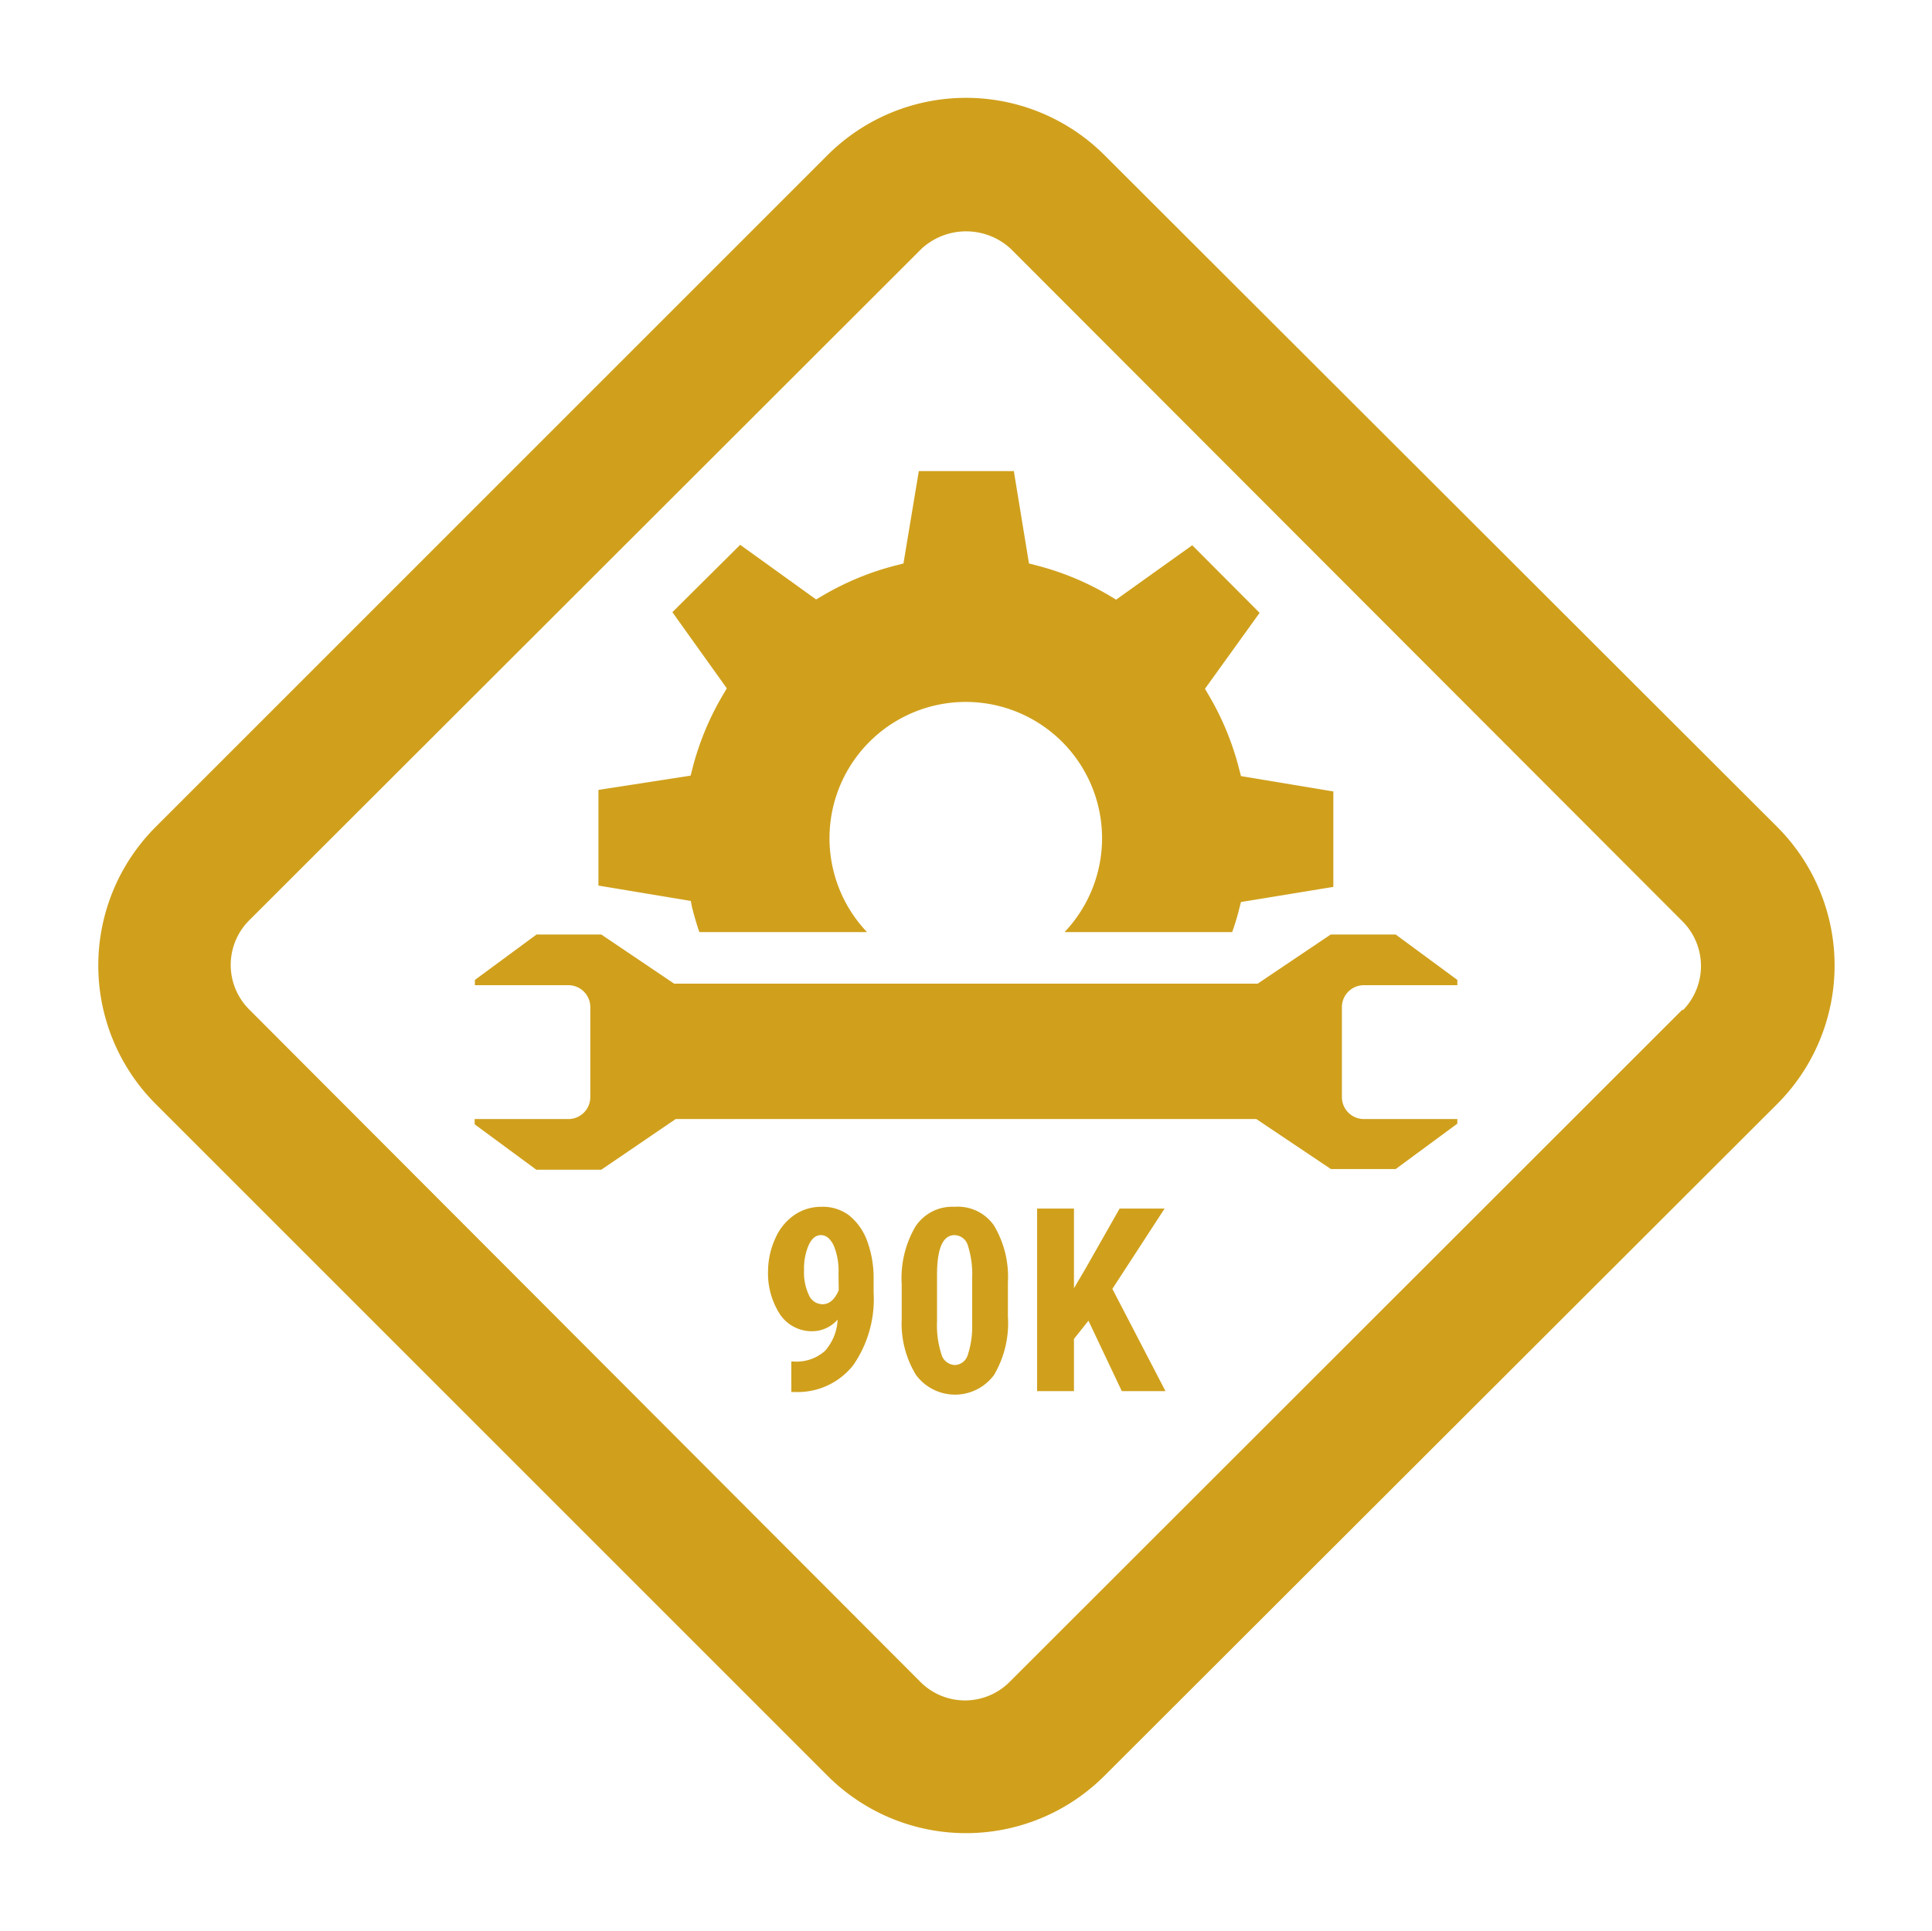 <?xml version="1.0" encoding="UTF-8"?> <svg xmlns="http://www.w3.org/2000/svg" viewBox="0 0 88.04 88"><defs><style>.a{fill:none;}.b{fill:#d0a01c;}</style></defs><title>90k Miles Icon</title><rect class="a" width="88" height="4"></rect><rect class="a" x="0.04" y="84" width="88" height="4"></rect><path class="b" d="M31.53,41.33c.1.39.21.78.34,1.15h7.64a6.21,6.21,0,1,1,9,0h7.64c.13-.36.24-.73.33-1.1l.07-.27,4.21-.69V36.07l-4.21-.7-.07-.27a12.84,12.84,0,0,0-1.43-3.47l-.14-.24,2.49-3.46-3.07-3.08-3.47,2.48-.23-.14a12.75,12.75,0,0,0-3.47-1.44l-.27-.07-.69-4.21H41.87l-.7,4.21-.27.07a12.78,12.78,0,0,0-3.47,1.43l-.24.14-3.46-2.49-3.09,3.07,2.48,3.47-.14.24a12.78,12.78,0,0,0-1.44,3.47l-.07.27L27.27,36v4.36l4.21.7Z"></path><path class="b" d="M60.64,42.59l-3.33,2.24H30.72L27.4,42.59H24.45l-2.81,2.07v.24h4.26a1,1,0,0,1,1,1V50a1,1,0,0,1-1,1H21.63v.24l2.81,2.07H27.4L30.79,51H57.25l3.4,2.28h2.95l2.81-2.07V51H62.15a1,1,0,0,1-1-1V45.9a1,1,0,0,1,1-1h4.26v-.24l-2.81-2.07Z"></path><path class="b" d="M81,37.7,50.32,7.06a8.93,8.93,0,0,0-12.6,0L7.08,37.7a8.93,8.93,0,0,0,0,12.6L37.72,80.94a8.92,8.92,0,0,0,12.6,0L81,50.3a8.93,8.93,0,0,0,0-12.6ZM76.68,46,46,76.66a2.87,2.87,0,0,1-4.05,0L11.35,46a2.87,2.87,0,0,1,0-4.05L42,11.33a3,3,0,0,1,4.05,0L76.68,42a2.88,2.88,0,0,1,0,4.05Z"></path><path class="b" d="M38.68,55.38A2,2,0,0,0,37.42,55a2.13,2.13,0,0,0-1.23.38,2.49,2.49,0,0,0-.86,1.06A3.62,3.62,0,0,0,35,57.91a3.43,3.43,0,0,0,.55,2,1.74,1.74,0,0,0,1.49.76,1.55,1.55,0,0,0,1.13-.53,2.3,2.3,0,0,1-.57,1.42,1.93,1.93,0,0,1-1.43.49h-.11v1.39h.17a3.22,3.22,0,0,0,2.65-1.22,5.28,5.28,0,0,0,.93-3.32v-.59a4.88,4.88,0,0,0-.3-1.77A2.67,2.67,0,0,0,38.68,55.38Zm-.46,3.42q-.27.64-.74.64a.68.68,0,0,1-.62-.42,2.43,2.43,0,0,1-.22-1.14,2.67,2.67,0,0,1,.21-1.13q.21-.46.56-.46t.58.47a3,3,0,0,1,.22,1.29Z"></path><path class="b" d="M43.5,55a2,2,0,0,0-1.79.91,4.65,4.65,0,0,0-.62,2.63v1.57a4.5,4.5,0,0,0,.65,2.55,2.21,2.21,0,0,0,3.56,0A4.66,4.66,0,0,0,45.93,60V58.44a4.57,4.57,0,0,0-.63-2.58A2,2,0,0,0,43.5,55Zm.8,5.34a4.05,4.05,0,0,1-.2,1.41.63.63,0,0,1-.59.46.66.66,0,0,1-.61-.49,4.3,4.3,0,0,1-.2-1.5V58.1q0-1.81.8-1.81a.65.65,0,0,1,.61.49,4.27,4.27,0,0,1,.19,1.48Z"></path><polygon class="b" points="53.07 55.08 51.02 55.08 49.47 57.81 48.94 58.71 48.94 55.08 47.26 55.08 47.26 63.4 48.94 63.4 48.94 61.02 49.6 60.19 51.12 63.4 53.11 63.4 50.69 58.74 53.07 55.08"></polygon></svg> 
